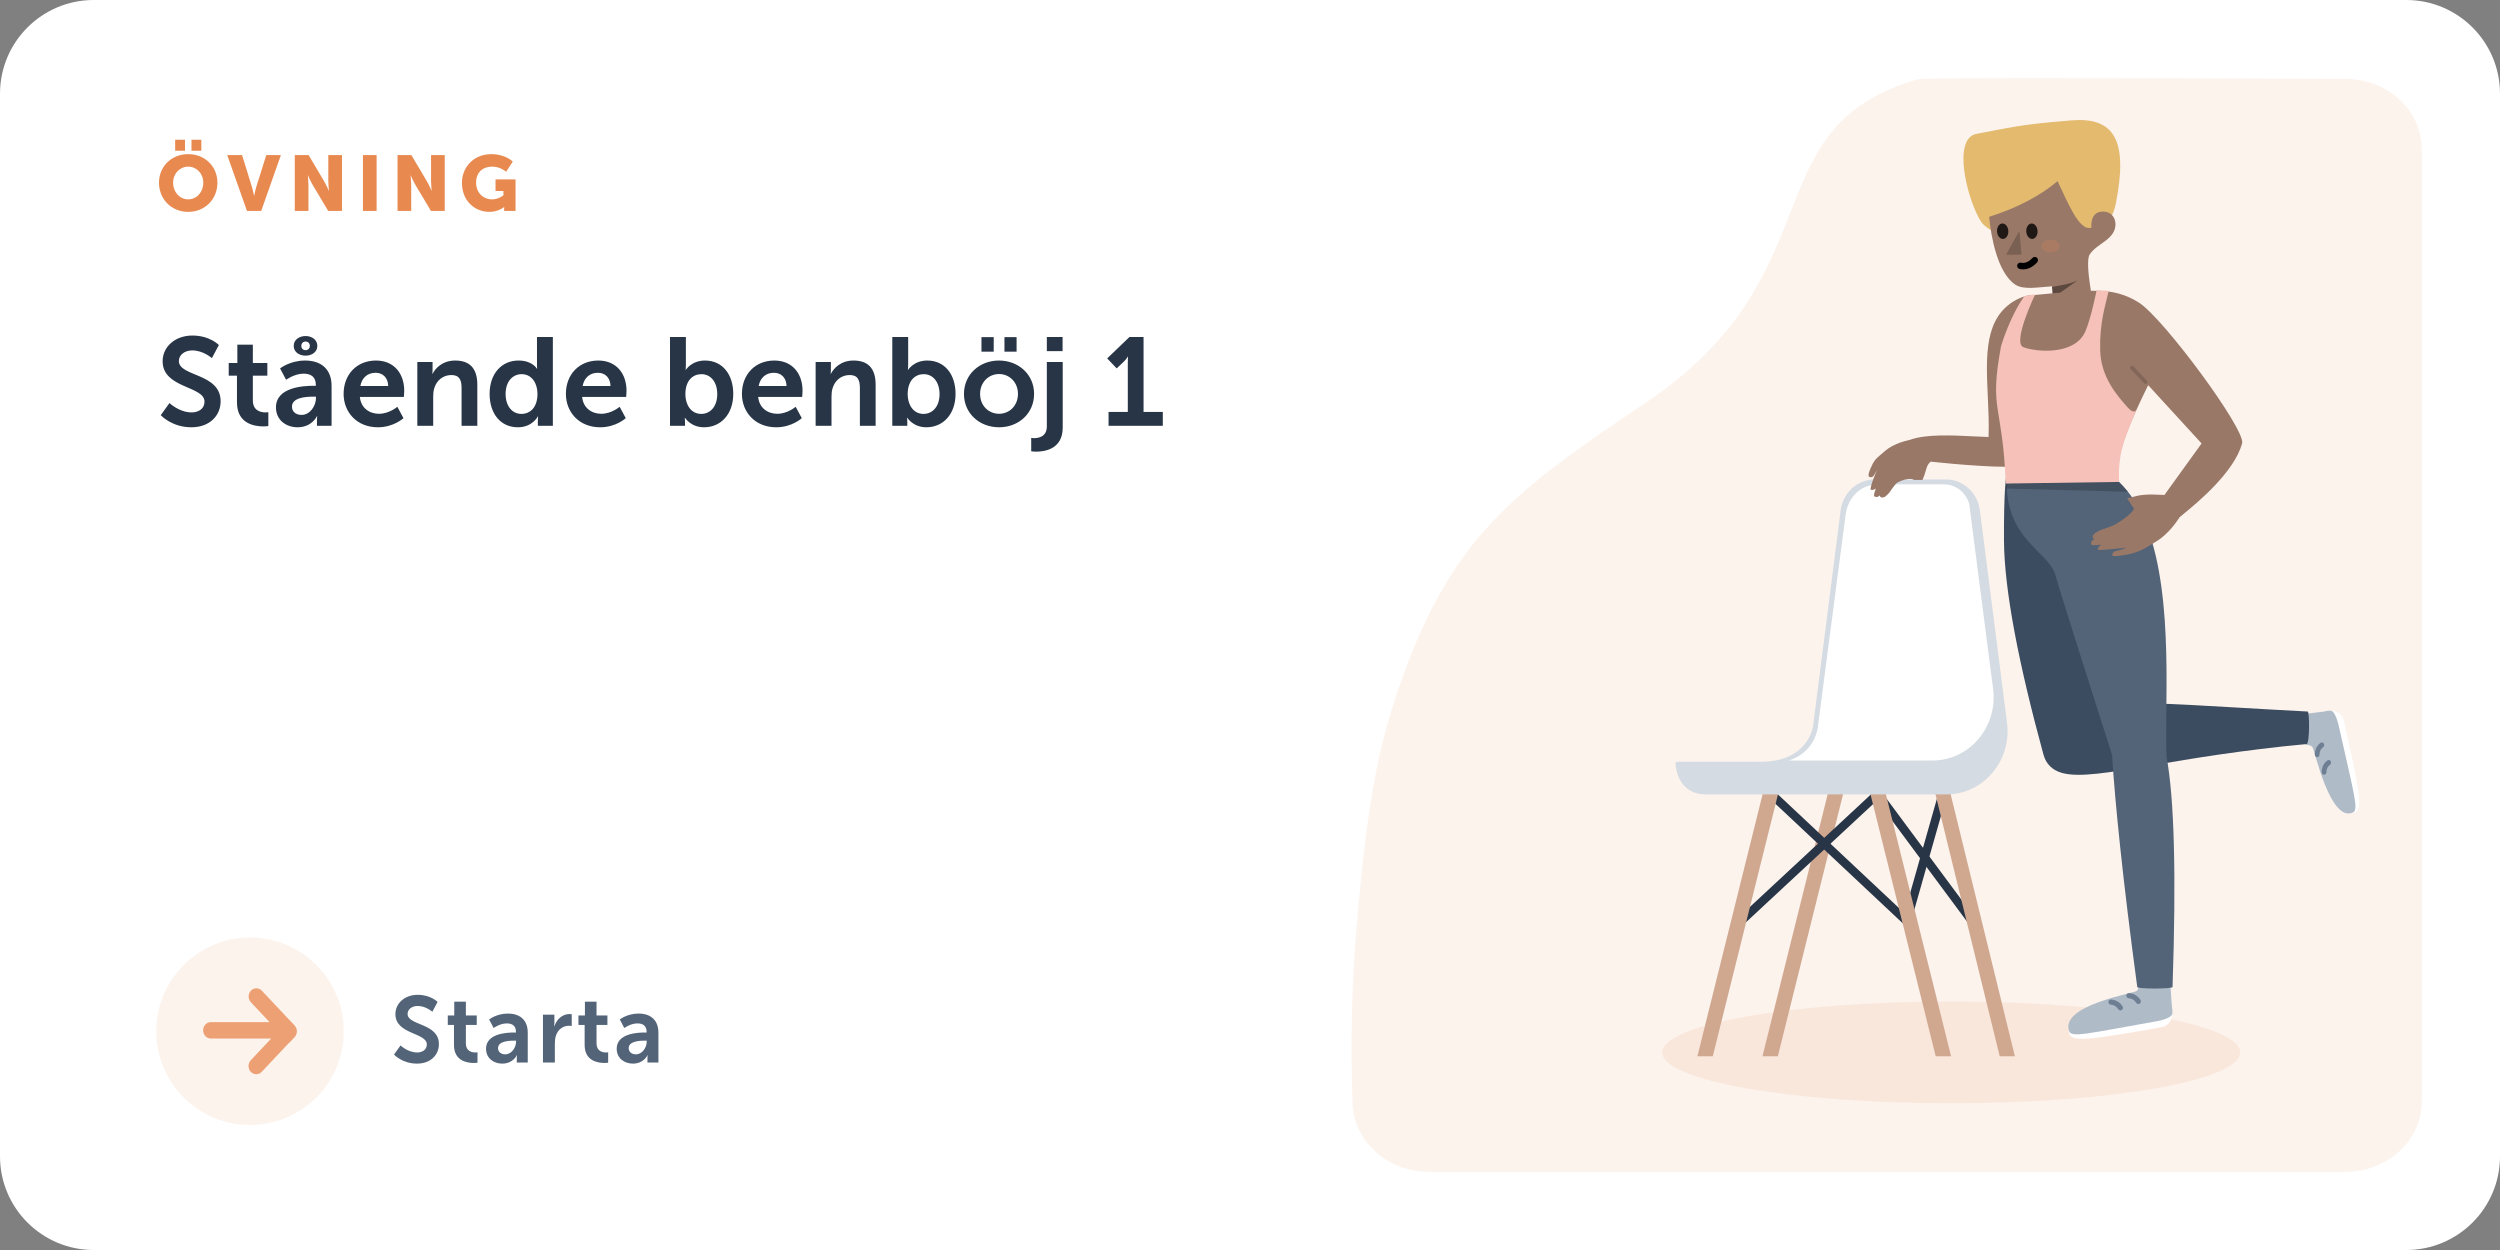 <?xml version="1.0" encoding="UTF-8"?> <svg xmlns="http://www.w3.org/2000/svg" width="640" height="320" viewBox="0 0 640 320" fill="none"><rect x="0" y="0" width="640" height="320" fill="#808080" stroke="none"/><path d="M0 24C0 10.745 10.745 0 24 0H616C629.255 0 640 10.745 640 24V296C640 309.255 629.255 320 616 320H24C10.745 320 0 309.255 0 296V24Z" fill="white"></path><path fill-rule="evenodd" clip-rule="evenodd" d="M620 38.268V281.935C620 291.912 611.238 300 600.429 300H365.829C355.279 300 346.628 292.282 346.269 282.55C345.698 267.052 346.036 251.954 347.284 237.257L347.817 231.218C350.235 205.006 352.907 191.425 357.704 177.252L358.603 174.648C371.704 137.477 387.544 125.738 421.255 103.13C470.075 70.39 448.462 33.484 489.678 20.669L490.947 20.288C492.165 19.935 528.689 19.906 600.516 20.203C611.291 20.248 620 28.323 620 38.268Z" fill="#FCF3ED"></path><mask id="mask0_267_12407" style="mask-type:alpha" maskUnits="userSpaceOnUse" x="346" y="20" width="274" height="280"><path fill-rule="evenodd" clip-rule="evenodd" d="M620 38.268V281.935C620 291.912 611.238 300 600.429 300H365.829C355.279 300 346.628 292.282 346.269 282.55C345.698 267.052 346.036 251.954 347.284 237.257L347.817 231.218C350.235 205.006 352.907 191.425 357.704 177.252L358.603 174.648C371.704 137.477 387.544 125.738 421.255 103.13C470.075 70.39 448.462 33.484 489.678 20.669L490.947 20.288C492.165 19.935 528.689 19.906 600.516 20.203C611.291 20.248 620 28.323 620 38.268Z" fill="white"></path></mask><g mask="url(#mask0_267_12407)"> </g><ellipse cx="499.513" cy="269.416" rx="73.984" ry="13.036" fill="#FAE7DC"></ellipse><path fill-rule="evenodd" clip-rule="evenodd" d="M468.072 202.563L451.188 270.397H455.133L472.017 202.563H468.072Z" fill="#D0A890"></path><path d="M496.284 202.953L498.395 203.55L489.055 236.46L486.944 235.862L496.284 202.953Z" fill="#273546"></path><path d="M481.572 202.6L505.909 235.418L504.146 236.721L479.809 203.903L481.572 202.6Z" fill="#273546"></path><path d="M479.943 202.45L481.438 204.053L446.537 236.504L445.042 234.901L479.943 202.45Z" fill="#273546"></path><path d="M454.177 202.453L488.75 234.905L487.248 236.501L452.674 204.049L454.177 202.453Z" fill="#273546"></path><path fill-rule="evenodd" clip-rule="evenodd" d="M480.691 203.251L445.789 235.703Z" fill="white"></path><path fill-rule="evenodd" clip-rule="evenodd" d="M495.282 202.522L511.922 270.396H515.81L499.169 202.522H495.282Z" fill="#D0A890"></path><path fill-rule="evenodd" clip-rule="evenodd" d="M451.417 202.563L434.533 270.397H438.477L455.361 202.563H451.417Z" fill="#D0A890"></path><path fill-rule="evenodd" clip-rule="evenodd" d="M478.653 202.563L495.537 270.397H499.482L482.598 202.563H478.653Z" fill="#D0A890"></path><path fill-rule="evenodd" clip-rule="evenodd" d="M429.46 195.003C429.147 195.003 428.897 195.254 428.922 195.566C429.074 197.443 430.081 203.367 436.752 203.367H498.297C507.791 203.367 515.097 194.665 513.786 184.915L506.838 130.587C506.236 126.088 502.528 122.74 498.147 122.74H479.906C475.528 122.74 471.82 126.088 471.215 130.587L464.267 184.915C464.213 185.303 464.176 185.69 464.154 186.076L464.117 186.069C464.117 186.069 462.832 195.003 450.884 195.003L429.46 195.003Z" fill="#D4DBE2"></path><path fill-rule="evenodd" clip-rule="evenodd" d="M457.946 194.693C464.891 192.426 465.371 186.069 465.371 186.069L465.408 186.076C465.431 185.691 465.468 185.303 465.522 184.915L472.47 131.839C473.075 127.339 476.204 123.939 481.161 123.991H497.521C502.219 123.991 503.998 128.087 504.128 129.092C506.159 144.808 510.221 176.241 510.221 176.241C511.531 185.991 504.225 194.693 494.732 194.693H457.946Z" fill="white"></path><path fill-rule="evenodd" clip-rule="evenodd" d="M590.846 182.652C590.703 182.669 590.592 182.786 590.583 182.93L590.094 190.32C590.081 190.503 590.235 190.658 590.419 190.666C590.834 190.684 591.526 190.784 591.947 191.218C592.581 191.87 596.947 209.976 602.929 207.937C604.92 207.259 604.056 202.451 600.164 185.098L600.045 184.569C599.721 183.131 598.561 182.083 597.211 182.01C596.507 181.971 595.736 182.021 594.896 182.157L590.846 182.652Z" fill="white"></path><path fill-rule="evenodd" clip-rule="evenodd" d="M590.846 182.652C590.703 182.669 590.592 182.786 590.583 182.93L590.094 190.32C590.081 190.503 590.235 190.658 590.419 190.666C590.834 190.684 591.526 190.784 591.947 191.218C592.581 191.87 596.444 210.603 602.334 208.01C603.875 207.332 602.708 203.608 598.815 186.255C598.815 186.255 598.004 182.016 596.654 181.943C595.951 181.904 595.736 182.021 594.896 182.157L590.846 182.652Z" fill="#B0BBC8"></path><path fill-rule="evenodd" clip-rule="evenodd" d="M592.589 193.143C592.578 193.504 592.837 193.814 593.168 193.835C593.5 193.856 593.778 193.58 593.789 193.219C593.817 192.342 594.126 191.712 594.736 191.268C595.009 191.069 595.078 190.663 594.889 190.361C594.701 190.058 594.327 189.974 594.054 190.172C593.126 190.848 592.63 191.859 592.589 193.143Z" fill="#6F7F93"></path><path fill-rule="evenodd" clip-rule="evenodd" d="M594.352 197.636C594.34 197.997 594.599 198.307 594.931 198.328C595.262 198.349 595.54 198.073 595.552 197.712C595.58 196.834 595.888 196.205 596.498 195.761C596.771 195.562 596.84 195.156 596.652 194.854C596.463 194.551 596.09 194.467 595.817 194.665C594.888 195.341 594.393 196.351 594.352 197.636Z" fill="#6F7F93"></path><path fill-rule="evenodd" clip-rule="evenodd" d="M555.68 252.972C555.67 252.831 555.562 252.715 555.421 252.696L548.014 251.677C547.83 251.652 547.664 251.799 547.65 251.984C547.616 252.435 547.488 253.209 547.024 253.652C546.34 254.304 527.949 257.914 529.728 264.61C530.32 266.838 535.19 266.203 552.804 263.063L553.34 262.967C554.801 262.705 555.906 261.501 556.04 260.025C556.111 259.256 556.096 258.406 555.996 257.477L555.68 252.972Z" fill="white"></path><path fill-rule="evenodd" clip-rule="evenodd" d="M555.68 252.972C555.67 252.83 555.562 252.715 555.421 252.696L548.014 251.677C547.83 251.652 547.664 251.799 547.65 251.984C547.616 252.435 547.488 253.209 547.024 253.652C546.34 254.304 527.342 257.322 529.682 263.952C530.294 265.686 534.089 264.648 551.703 261.509C551.703 261.509 555.998 260.895 556.133 259.419C556.203 258.65 556.096 258.406 555.996 257.477L555.68 252.972Z" fill="#B0BBC8"></path><path fill-rule="evenodd" clip-rule="evenodd" d="M545.061 254.23C544.698 254.194 544.375 254.458 544.339 254.821C544.303 255.183 544.568 255.506 544.93 255.542C545.811 255.63 546.43 256.009 546.848 256.707C547.036 257.02 547.441 257.122 547.753 256.935C548.066 256.748 548.167 256.343 547.98 256.031C547.343 254.968 546.35 254.359 545.061 254.23Z" fill="#6F7F93"></path><path fill-rule="evenodd" clip-rule="evenodd" d="M540.467 255.871C540.104 255.835 539.781 256.099 539.745 256.461C539.709 256.823 539.974 257.146 540.336 257.182C541.217 257.27 541.835 257.65 542.254 258.348C542.441 258.66 542.846 258.762 543.159 258.575C543.471 258.389 543.573 257.984 543.386 257.672C542.749 256.609 541.755 256 540.467 255.871Z" fill="#6F7F93"></path><path fill-rule="evenodd" clip-rule="evenodd" d="M507.174 56.779C510.698 62.235 538.374 68.483 541.647 52.111C544.921 35.738 541.079 29.974 530.437 30.807C516.818 31.872 514.241 32.757 506.019 34.258C499.619 35.426 503.65 51.323 507.174 56.779Z" fill="#E3BA6E"></path><mask id="mask1_267_12407" style="mask-type:alpha" maskUnits="userSpaceOnUse" x="502" y="30" width="41" height="33"><path fill-rule="evenodd" clip-rule="evenodd" d="M507.174 56.779C510.698 62.235 538.374 68.483 541.647 52.111C544.921 35.738 541.079 29.974 530.437 30.807C516.818 31.872 514.241 32.757 506.019 34.258C499.619 35.426 503.65 51.323 507.174 56.779Z" fill="white"></path></mask><g mask="url(#mask1_267_12407)"> </g><path fill-rule="evenodd" clip-rule="evenodd" d="M509.219 55.507C509.679 60.391 511.304 69.802 515.906 72.86C518.08 74.304 521.939 73.49 525.311 73.295L526.084 82.864L536.109 78.942C536.109 78.942 533.607 67.313 534.946 65.175C536.746 62.296 541.559 61.368 541.565 57.389C541.567 56.211 540.877 54.17 538.331 54.166C534.912 54.161 535.4 58.252 535.4 58.252C532.255 59.474 529.05 51.104 526.737 46.362C522.583 49.931 516.436 53.25 509.219 55.507Z" fill="#997867"></path><path opacity="0.2" fill-rule="evenodd" clip-rule="evenodd" d="M517.004 59.527C516.991 59.379 516.795 59.338 516.723 59.468L513.674 65.007C513.618 65.107 513.692 65.231 513.807 65.229L517.346 65.176C517.433 65.174 517.501 65.099 517.493 65.013L517.004 59.527Z" fill="black"></path><path opacity="0.8" fill-rule="evenodd" clip-rule="evenodd" d="M518.725 59.265C518.786 60.356 519.481 61.206 520.278 61.164C521.075 61.121 521.671 60.203 521.61 59.112C521.55 58.021 520.854 57.171 520.058 57.213C519.261 57.256 518.664 58.174 518.725 59.265" fill="black"></path><path opacity="0.8" fill-rule="evenodd" clip-rule="evenodd" d="M511.243 59.265C511.303 60.356 511.999 61.206 512.795 61.164C513.592 61.121 514.189 60.203 514.128 59.112C514.067 58.021 513.372 57.17 512.575 57.213C511.778 57.255 511.182 58.174 511.243 59.265" fill="black"></path><path d="M521.457 65.981C521.119 65.677 520.597 65.704 520.293 66.042C519.719 66.68 519.131 67.047 518.546 67.212C518.186 67.313 517.864 67.328 517.601 67.292L517.487 67.272C517.471 67.269 517.463 67.267 517.465 67.268C517.032 67.128 516.567 67.366 516.428 67.799C516.288 68.232 516.526 68.696 516.959 68.836C517.025 68.857 517.12 68.881 517.243 68.903C518.569 69.138 520.114 68.705 521.519 67.144C521.824 66.806 521.796 66.285 521.457 65.981Z" fill="black"></path><ellipse opacity="0.2" rx="2.309" ry="1.647" transform="matrix(-1 0 0 1 524.913 62.977)" fill="#E88950"></ellipse><path opacity="0.395" fill-rule="evenodd" clip-rule="evenodd" d="M525.324 73.429C525.324 73.429 530.038 72.781 531.855 71.79L525.551 76.236L525.324 73.429Z" fill="black"></path><path fill-rule="evenodd" clip-rule="evenodd" d="M523.175 193.329C523.172 193.33 523.169 193.331 523.167 193.332C516.686 169.626 513.089 150.815 513.02 138.385C512.951 125.954 513.542 122.236 513.542 122.236C513.542 122.236 539.71 123.167 539.648 123.216C546.51 126.001 547.253 132.063 547.045 140.832C546.915 146.311 543.003 159.646 539.834 170.45C538.684 174.369 537.632 177.955 536.894 180.712C544.589 179.493 554.635 180.081 572.363 181.118C577.741 181.433 583.826 181.789 590.767 182.149C591.269 182.175 591.28 190.392 590.509 190.464C573.881 192.039 560.991 194.223 551.129 195.894C539.701 197.83 532.338 199.077 527.937 197.89C525.259 197.168 523.76 195.403 523.175 193.329Z" fill="#3C4C60"></path><path fill-rule="evenodd" clip-rule="evenodd" d="M554.634 193.71C554.639 193.715 554.644 193.721 554.649 193.727C554.484 190.841 554.529 186.907 554.581 182.338C554.792 163.924 555.12 135.196 542.341 123.232L513.698 122.242C513.327 132.76 518.076 137.53 521.877 141.347C523.597 143.075 525.124 144.608 525.893 146.39C526.029 146.705 526.142 147.028 526.227 147.36C527.111 150.79 539.643 189.967 540.749 193.423C540.733 193.612 540.728 193.803 540.733 193.995C541.429 205.01 543.345 224.564 547.139 252.68C547.21 253.208 556.157 253.184 556.174 252.677C557.142 224.076 556.628 204.42 554.634 193.71Z" fill="#536479"></path><path opacity="0.204" fill-rule="evenodd" clip-rule="evenodd" d="M542.337 123.238L513.685 122.242L513.419 125.061L544.747 125.892L542.337 123.238Z" fill="black"></path><path fill-rule="evenodd" clip-rule="evenodd" d="M542.242 123.122L513.607 123.544C513.607 123.544 513.607 118.36 513.016 113.525C512.935 112.86 512.827 112.112 512.708 111.288C511.963 106.116 510.786 97.946 513.016 88.55C514.019 84.325 518.521 75.79 518.521 75.79C518.521 75.79 524.861 75.034 529.98 74.765C530.669 74.73 531.364 74.681 532.067 74.631C536.843 74.296 541.954 73.936 547.549 77.457C553.789 81.385 574.978 110.041 573.989 113.525C571.878 120.955 562.622 128.58 559.151 131.44C558.33 132.116 557.833 132.526 557.829 132.604C558.112 133.107 558.056 133.047 557.806 132.66C557.309 133.463 556.109 135.062 555.23 135.957C553.504 137.715 552.662 138.222 551.369 139.001C551.152 139.131 550.922 139.27 550.673 139.423C550.645 139.44 550.616 139.458 550.587 139.476C550.483 139.54 550.375 139.606 550.265 139.677C548.59 140.731 546.813 141.601 544.109 142.049C542.37 142.339 540.845 142.491 540.779 142.219C540.618 141.532 541.383 141.134 541.383 141.134L542.968 140.735L544.442 140.189C544.442 140.189 537.141 140.984 537.079 140.782C536.882 140.064 537.926 139.432 537.926 139.432C537.926 139.432 535.437 139.776 535.348 139.391C535.118 138.412 536.155 138.017 536.155 138.017C536.155 138.017 535.784 137.853 535.741 137.61C535.579 136.702 536.974 136.06 537.791 135.684C537.856 135.654 537.918 135.626 537.975 135.599C537.975 135.599 540.697 134.73 541.45 134.281C545.199 132.033 545.895 130.938 546.254 130.331C546.265 130.312 546.275 130.294 546.285 130.277C546.315 130.226 546.342 130.18 546.371 130.136C546.334 130.114 546.286 130.073 546.237 130.031C546.167 129.97 546.093 129.906 546.037 129.887L544.562 127.558C545.087 127.458 545.589 127.324 546.087 127.192C546.785 127.006 547.474 126.822 548.204 126.739C550.196 126.513 551.447 126.61 551.447 126.61L554.104 126.7L554.518 127.357C554.266 126.945 554.109 126.687 554.111 126.688L563.605 113.525L549.941 98.611C549.941 98.611 543.4 111.568 542.605 116.605C541.995 120.457 542.242 123.122 542.242 123.122Z" fill="#997867"></path><path fill-rule="evenodd" clip-rule="evenodd" d="M517.804 118C518.787 116.214 518.625 112.578 518.441 108.412C518.307 105.411 518.162 102.135 518.423 99.077C518.963 92.77 520.782 87.144 521.986 83.422C522.674 81.295 523.161 79.79 523.092 79.138C522.506 73.612 517.406 76.088 516.173 76.751C507.923 81.189 508.386 91.063 508.88 101.577C509.04 104.996 509.204 108.482 509.072 111.872C507.922 111.845 506.596 111.778 505.173 111.706C499.841 111.435 493.126 111.095 489.012 112.572C488.14 112.76 486.41 113.252 485.511 113.661C483.645 114.511 483.05 115.026 482.137 115.817C481.984 115.949 481.822 116.09 481.643 116.241L481.582 116.293L481.581 116.293C481.506 116.357 481.429 116.423 481.347 116.489C480.123 117.5 479.624 118.099 478.777 120.091C478.23 121.371 478.272 121.927 478.506 122.056C479.098 122.38 479.581 121.894 479.581 121.894L479.97 121.292L480.505 120.363C480.505 120.363 479.847 121.823 479.38 123.17C479.005 124.251 478.788 125.271 478.865 125.318C479.478 125.678 480.219 125.041 480.219 125.041C480.219 125.041 479.5 126.894 479.832 127.074C480.675 127.535 481.201 126.835 481.201 126.835C481.201 126.835 481.287 127.174 481.5 127.277C482.29 127.664 483.097 126.754 483.569 126.221L483.569 126.221C483.607 126.179 483.643 126.139 483.676 126.102C483.676 126.102 485.206 123.777 485.812 123.483C488.744 122.06 489.936 122.771 489.949 122.855L492.156 122.858C492.477 122.208 492.689 121.501 492.918 120.736L492.918 120.736C493.023 120.386 493.131 120.025 493.255 119.651C493.513 118.874 493.969 118.414 494.256 118.187C500.274 118.852 515.119 120.105 516.886 119.145C517.267 118.938 517.581 118.528 517.804 118Z" fill="#997867"></path><path opacity="0.15" d="M546.163 93.787C545.976 93.588 545.663 93.578 545.464 93.765C545.277 93.94 545.257 94.226 545.41 94.425L545.442 94.463L548.876 98.114C549.063 98.313 549.376 98.323 549.575 98.136C549.762 97.961 549.782 97.675 549.63 97.476L549.597 97.437L546.163 93.787Z" fill="black"></path><path fill-rule="evenodd" clip-rule="evenodd" d="M542.504 123.372C542.504 123.372 542.216 120.379 542.87 116.546C543.574 112.423 546.415 106.366 546.943 104.788C546.943 104.788 546.455 106.324 544.655 104.274C542.077 101.339 537.818 96.665 537.642 89.611C537.467 82.556 539.007 78.142 539.815 74.505C539.85 74.348 536.723 74.368 536.723 74.368C536.723 74.368 535.364 81.209 533.908 84.704C531.197 91.217 520.877 90.031 517.977 88.874C515.077 87.717 521 75.362 521 75.362C521 75.362 518.338 75.669 518.202 75.863C514.363 81.342 512.268 88.617 512.268 88.617C509.146 105.587 512.637 102.801 513.467 123.789L542.504 123.372Z" fill="#F5C1B9"></path><path d="M40.7 46.76C40.7 50.96 43.86 54.24 48.18 54.24C52.5 54.24 55.66 50.96 55.66 46.76C55.66 42.66 52.5 39.46 48.18 39.46C43.86 39.46 40.7 42.66 40.7 46.76ZM44.32 46.76C44.32 44.42 46.04 42.66 48.18 42.66C50.32 42.66 52.04 44.42 52.04 46.76C52.04 49.2 50.32 51.04 48.18 51.04C46.04 51.04 44.32 49.2 44.32 46.76ZM49.02 38.58H51.54V35.78H49.02V38.58ZM44.84 38.58H47.36V35.78H44.84V38.58ZM63.229 54H66.869L71.909 39.7H68.169L65.609 47.84C65.329 48.74 65.069 50.14 65.069 50.14H65.029C65.029 50.14 64.769 48.74 64.489 47.84L61.969 39.7H58.169L63.229 54ZM75.465 54H78.965V47.34C78.965 46.44 78.805 44.9 78.805 44.9H78.845C78.845 44.9 79.485 46.4 80.045 47.34L84.025 54H87.545V39.7H84.045V46.38C84.045 47.28 84.205 48.82 84.205 48.82H84.165C84.165 48.82 83.525 47.32 82.965 46.38L79.005 39.7H75.465V54ZM92.914 54H96.414V39.7H92.914V54ZM101.77 54H105.27V47.34C105.27 46.44 105.11 44.9 105.11 44.9H105.15C105.15 44.9 105.79 46.4 106.35 47.34L110.33 54H113.85V39.7H110.35V46.38C110.35 47.28 110.51 48.82 110.51 48.82H110.47C110.47 48.82 109.83 47.32 109.27 46.38L105.31 39.7H101.77V54ZM118.259 46.82C118.259 51.5 121.619 54.24 125.279 54.24C127.659 54.24 129.039 53 129.039 53H129.079C129.079 53 129.059 53.3 129.059 53.6V54H131.979V45.92H126.859V48.9H128.879V50C128.879 50 127.659 51.04 125.979 51.04C123.759 51.04 121.879 49.42 121.879 46.7C121.879 44.58 123.099 42.66 126.099 42.66C128.119 42.66 129.579 43.98 129.579 43.98L131.259 41.36C131.259 41.36 129.419 39.46 125.759 39.46C121.399 39.46 118.259 42.66 118.259 46.82Z" fill="#E88950"></path><path d="M41.152 106.28C41.152 106.28 43.936 109.384 48.992 109.384C53.728 109.384 56.48 106.344 56.48 102.728C56.48 95.464 45.792 96.456 45.792 92.424C45.792 90.824 47.296 89.704 49.216 89.704C52.064 89.704 54.24 91.688 54.24 91.688L56.032 88.328C56.032 88.328 53.728 85.896 49.248 85.896C44.896 85.896 41.632 88.712 41.632 92.488C41.632 99.464 52.352 98.76 52.352 102.824C52.352 104.68 50.784 105.576 49.056 105.576C45.856 105.576 43.392 103.176 43.392 103.176L41.152 106.28ZM60.663 103.016C60.663 108.488 65.175 109.16 67.447 109.16C68.215 109.16 68.695 109.064 68.695 109.064V105.512C68.695 105.512 68.407 105.576 67.959 105.576C66.839 105.576 64.727 105.192 64.727 102.504V96.168H68.439V92.936H64.727V88.232H60.759V92.936H58.551V96.168H60.663V103.016ZM70.645 104.296C70.645 107.56 73.269 109.384 76.181 109.384C79.893 109.384 81.173 106.504 81.141 106.504H81.205C81.205 106.504 81.141 107.016 81.141 107.656V109H84.885V98.792C84.885 94.664 82.389 92.296 78.101 92.296C74.229 92.296 71.701 94.312 71.701 94.312L73.237 97.224C73.237 97.224 75.381 95.656 77.717 95.656C79.509 95.656 80.853 96.392 80.853 98.536V98.76H80.309C77.653 98.76 70.645 99.112 70.645 104.296ZM74.741 104.104C74.741 101.832 78.101 101.544 80.181 101.544H80.885V101.928C80.885 103.912 79.349 106.216 77.205 106.216C75.541 106.216 74.741 105.192 74.741 104.104ZM78.229 91.048C79.733 91.048 81.237 90.184 81.237 88.552C81.237 86.888 79.733 86.024 78.229 86.024C76.693 86.024 75.189 86.888 75.189 88.552C75.189 90.184 76.693 91.048 78.229 91.048ZM78.229 89.64C77.557 89.64 77.141 89.192 77.141 88.552C77.141 87.88 77.589 87.432 78.229 87.432C78.869 87.432 79.317 87.88 79.317 88.552C79.317 89.192 78.869 89.64 78.229 89.64ZM87.963 100.84C87.963 105.48 91.323 109.384 96.731 109.384C100.795 109.384 103.291 107.048 103.291 107.048L101.723 104.136C101.723 104.136 99.643 105.928 97.019 105.928C94.587 105.928 92.379 104.456 92.123 101.608H103.387C103.387 101.608 103.483 100.52 103.483 100.04C103.483 95.72 100.955 92.296 96.251 92.296C91.387 92.296 87.963 95.816 87.963 100.84ZM92.251 98.824C92.635 96.712 94.075 95.432 96.155 95.432C97.947 95.432 99.323 96.616 99.387 98.824H92.251ZM106.834 109H110.898V101.512C110.898 100.744 110.962 100.008 111.186 99.336C111.794 97.384 113.394 96.008 115.57 96.008C117.65 96.008 118.162 97.352 118.162 99.336V109H122.194V98.504C122.194 94.184 120.146 92.296 116.53 92.296C113.234 92.296 111.442 94.312 110.738 95.688H110.674C110.674 95.688 110.738 95.176 110.738 94.568V92.68H106.834V109ZM125.339 100.84C125.339 105.896 128.155 109.384 132.571 109.384C136.315 109.384 137.691 106.6 137.691 106.6H137.755C137.755 106.6 137.691 107.048 137.691 107.656V109H141.531V86.28H137.467V93.448C137.467 93.96 137.499 94.376 137.499 94.376H137.435C137.435 94.376 136.315 92.296 132.731 92.296C128.411 92.296 125.339 95.656 125.339 100.84ZM129.435 100.84C129.435 97.608 131.291 95.784 133.531 95.784C136.251 95.784 137.595 98.28 137.595 100.808C137.595 104.424 135.611 105.96 133.499 105.96C131.099 105.96 129.435 103.944 129.435 100.84ZM144.869 100.84C144.869 105.48 148.229 109.384 153.637 109.384C157.701 109.384 160.197 107.048 160.197 107.048L158.629 104.136C158.629 104.136 156.549 105.928 153.925 105.928C151.493 105.928 149.285 104.456 149.029 101.608H160.293C160.293 101.608 160.389 100.52 160.389 100.04C160.389 95.72 157.861 92.296 153.157 92.296C148.293 92.296 144.869 95.816 144.869 100.84ZM149.157 98.824C149.541 96.712 150.981 95.432 153.061 95.432C154.853 95.432 156.229 96.616 156.293 98.824H149.157ZM171.521 109H175.361V108.072C175.361 107.432 175.297 106.952 175.297 106.952H175.361C175.361 106.952 176.833 109.384 180.225 109.384C184.545 109.384 187.713 106.024 187.713 100.84C187.713 95.784 184.897 92.296 180.481 92.296C177.025 92.296 175.585 94.664 175.585 94.664H175.521C175.521 94.664 175.585 94.088 175.585 93.288V86.28H171.521V109ZM175.457 100.936C175.457 97.32 177.441 95.784 179.553 95.784C181.953 95.784 183.617 97.8 183.617 100.904C183.617 104.136 181.761 105.96 179.521 105.96C176.801 105.96 175.457 103.464 175.457 100.936ZM189.932 100.84C189.932 105.48 193.292 109.384 198.7 109.384C202.764 109.384 205.26 107.048 205.26 107.048L203.692 104.136C203.692 104.136 201.612 105.928 198.988 105.928C196.556 105.928 194.348 104.456 194.092 101.608H205.356C205.356 101.608 205.452 100.52 205.452 100.04C205.452 95.72 202.924 92.296 198.22 92.296C193.356 92.296 189.932 95.816 189.932 100.84ZM194.22 98.824C194.604 96.712 196.044 95.432 198.124 95.432C199.916 95.432 201.292 96.616 201.356 98.824H194.22ZM208.803 109H212.867V101.512C212.867 100.744 212.931 100.008 213.155 99.336C213.763 97.384 215.363 96.008 217.539 96.008C219.619 96.008 220.131 97.352 220.131 99.336V109H224.163V98.504C224.163 94.184 222.115 92.296 218.499 92.296C215.203 92.296 213.411 94.312 212.707 95.688H212.643C212.643 95.688 212.707 95.176 212.707 94.568V92.68H208.803V109ZM228.428 109H232.268V108.072C232.268 107.432 232.204 106.952 232.204 106.952H232.268C232.268 106.952 233.74 109.384 237.132 109.384C241.452 109.384 244.62 106.024 244.62 100.84C244.62 95.784 241.804 92.296 237.388 92.296C233.932 92.296 232.492 94.664 232.492 94.664H232.428C232.428 94.664 232.492 94.088 232.492 93.288V86.28H228.428V109ZM232.364 100.936C232.364 97.32 234.348 95.784 236.46 95.784C238.86 95.784 240.524 97.8 240.524 100.904C240.524 104.136 238.668 105.96 236.428 105.96C233.708 105.96 232.364 103.464 232.364 100.936ZM246.774 100.84C246.774 105.864 250.774 109.384 255.766 109.384C260.726 109.384 264.726 105.864 264.726 100.84C264.726 95.848 260.726 92.296 255.734 92.296C250.774 92.296 246.774 95.848 246.774 100.84ZM250.902 100.84C250.902 97.832 253.11 95.752 255.766 95.752C258.39 95.752 260.598 97.832 260.598 100.84C260.598 103.88 258.39 105.928 255.766 105.928C253.11 105.928 250.902 103.88 250.902 100.84ZM257.142 90.024H260.246V86.312H257.142V90.024ZM251.254 90.024H254.39V86.312H251.254V90.024ZM267.99 89.896H272.022V86.28H267.99V89.896ZM267.99 92.68V109.16C267.99 111.816 265.846 112.168 264.694 112.168C264.278 112.168 263.99 112.104 263.99 112.104V115.528C263.99 115.528 264.47 115.624 265.238 115.624C267.478 115.624 272.054 114.952 272.054 109.48V92.68H267.99ZM283.791 109H297.679V105.448H292.751V86.28H289.135L283.439 91.752L285.871 94.312L287.695 92.584C288.431 91.848 288.687 91.304 288.687 91.304H288.751C288.751 91.304 288.719 92.072 288.719 92.84V105.448H283.791V109Z" fill="#273546"></path><circle cx="64" cy="264" r="24" fill="#FCF3ED"></circle><path fill-rule="evenodd" clip-rule="evenodd" d="M67.028 253.616L73.993 261.014L73.999 261.008L75.398 262.494C75.519 262.624 75.622 262.765 75.705 262.916C76.177 263.725 76.082 264.802 75.421 265.506L74.022 266.992L73.99 266.959L67.005 274.384C66.233 275.205 64.981 275.205 64.208 274.384C63.435 273.564 63.435 272.233 64.208 271.412L69.427 265.866L53.978 265.866C52.886 265.866 52 264.925 52 263.764C52 262.604 52.886 261.662 53.978 261.662L69.006 261.662L64.231 256.588C63.458 255.767 63.458 254.436 64.231 253.616C65.003 252.795 66.256 252.795 67.028 253.616Z" fill="#ECA073"></path><path d="M100.864 269.96C100.864 269.96 102.952 272.288 106.744 272.288C110.296 272.288 112.36 270.008 112.36 267.296C112.36 261.848 104.344 262.592 104.344 259.568C104.344 258.368 105.472 257.528 106.912 257.528C109.048 257.528 110.68 259.016 110.68 259.016L112.024 256.496C112.024 256.496 110.296 254.672 106.936 254.672C103.672 254.672 101.224 256.784 101.224 259.616C101.224 264.848 109.264 264.32 109.264 267.368C109.264 268.76 108.088 269.432 106.792 269.432C104.392 269.432 102.544 267.632 102.544 267.632L100.864 269.96ZM116.217 267.512C116.217 271.616 119.601 272.12 121.305 272.12C121.881 272.12 122.241 272.048 122.241 272.048V269.384C122.241 269.384 122.025 269.432 121.689 269.432C120.849 269.432 119.265 269.144 119.265 267.128V262.376H122.049V259.952H119.265V256.424H116.289V259.952H114.633V262.376H116.217V267.512ZM124.424 268.472C124.424 270.92 126.392 272.288 128.576 272.288C131.36 272.288 132.32 270.128 132.296 270.128H132.344C132.344 270.128 132.296 270.512 132.296 270.992V272H135.104V264.344C135.104 261.248 133.232 259.472 130.016 259.472C127.112 259.472 125.216 260.984 125.216 260.984L126.368 263.168C126.368 263.168 127.976 261.992 129.728 261.992C131.072 261.992 132.08 262.544 132.08 264.152V264.32H131.672C129.68 264.32 124.424 264.584 124.424 268.472ZM127.496 268.328C127.496 266.624 130.016 266.408 131.576 266.408H132.104V266.696C132.104 268.184 130.952 269.912 129.344 269.912C128.096 269.912 127.496 269.144 127.496 268.328ZM138.996 272H142.044V267.152C142.044 266.432 142.116 265.76 142.308 265.16C142.884 263.336 144.348 262.592 145.644 262.592C146.052 262.592 146.364 262.64 146.364 262.64V259.64C146.364 259.64 146.1 259.592 145.812 259.592C143.94 259.592 142.476 260.984 141.924 262.736H141.876C141.876 262.736 141.924 262.328 141.924 261.872V259.76H138.996V272ZM149.666 267.512C149.666 271.616 153.05 272.12 154.754 272.12C155.33 272.12 155.69 272.048 155.69 272.048V269.384C155.69 269.384 155.474 269.432 155.138 269.432C154.298 269.432 152.714 269.144 152.714 267.128V262.376H155.498V259.952H152.714V256.424H149.738V259.952H148.082V262.376H149.666V267.512ZM157.873 268.472C157.873 270.92 159.841 272.288 162.025 272.288C164.809 272.288 165.769 270.128 165.745 270.128H165.793C165.793 270.128 165.745 270.512 165.745 270.992V272H168.553V264.344C168.553 261.248 166.681 259.472 163.465 259.472C160.561 259.472 158.665 260.984 158.665 260.984L159.817 263.168C159.817 263.168 161.425 261.992 163.177 261.992C164.521 261.992 165.529 262.544 165.529 264.152V264.32H165.121C163.129 264.32 157.873 264.584 157.873 268.472ZM160.945 268.328C160.945 266.624 163.465 266.408 165.025 266.408H165.553V266.696C165.553 268.184 164.401 269.912 162.793 269.912C161.545 269.912 160.945 269.144 160.945 268.328Z" fill="#536479"></path></svg> 